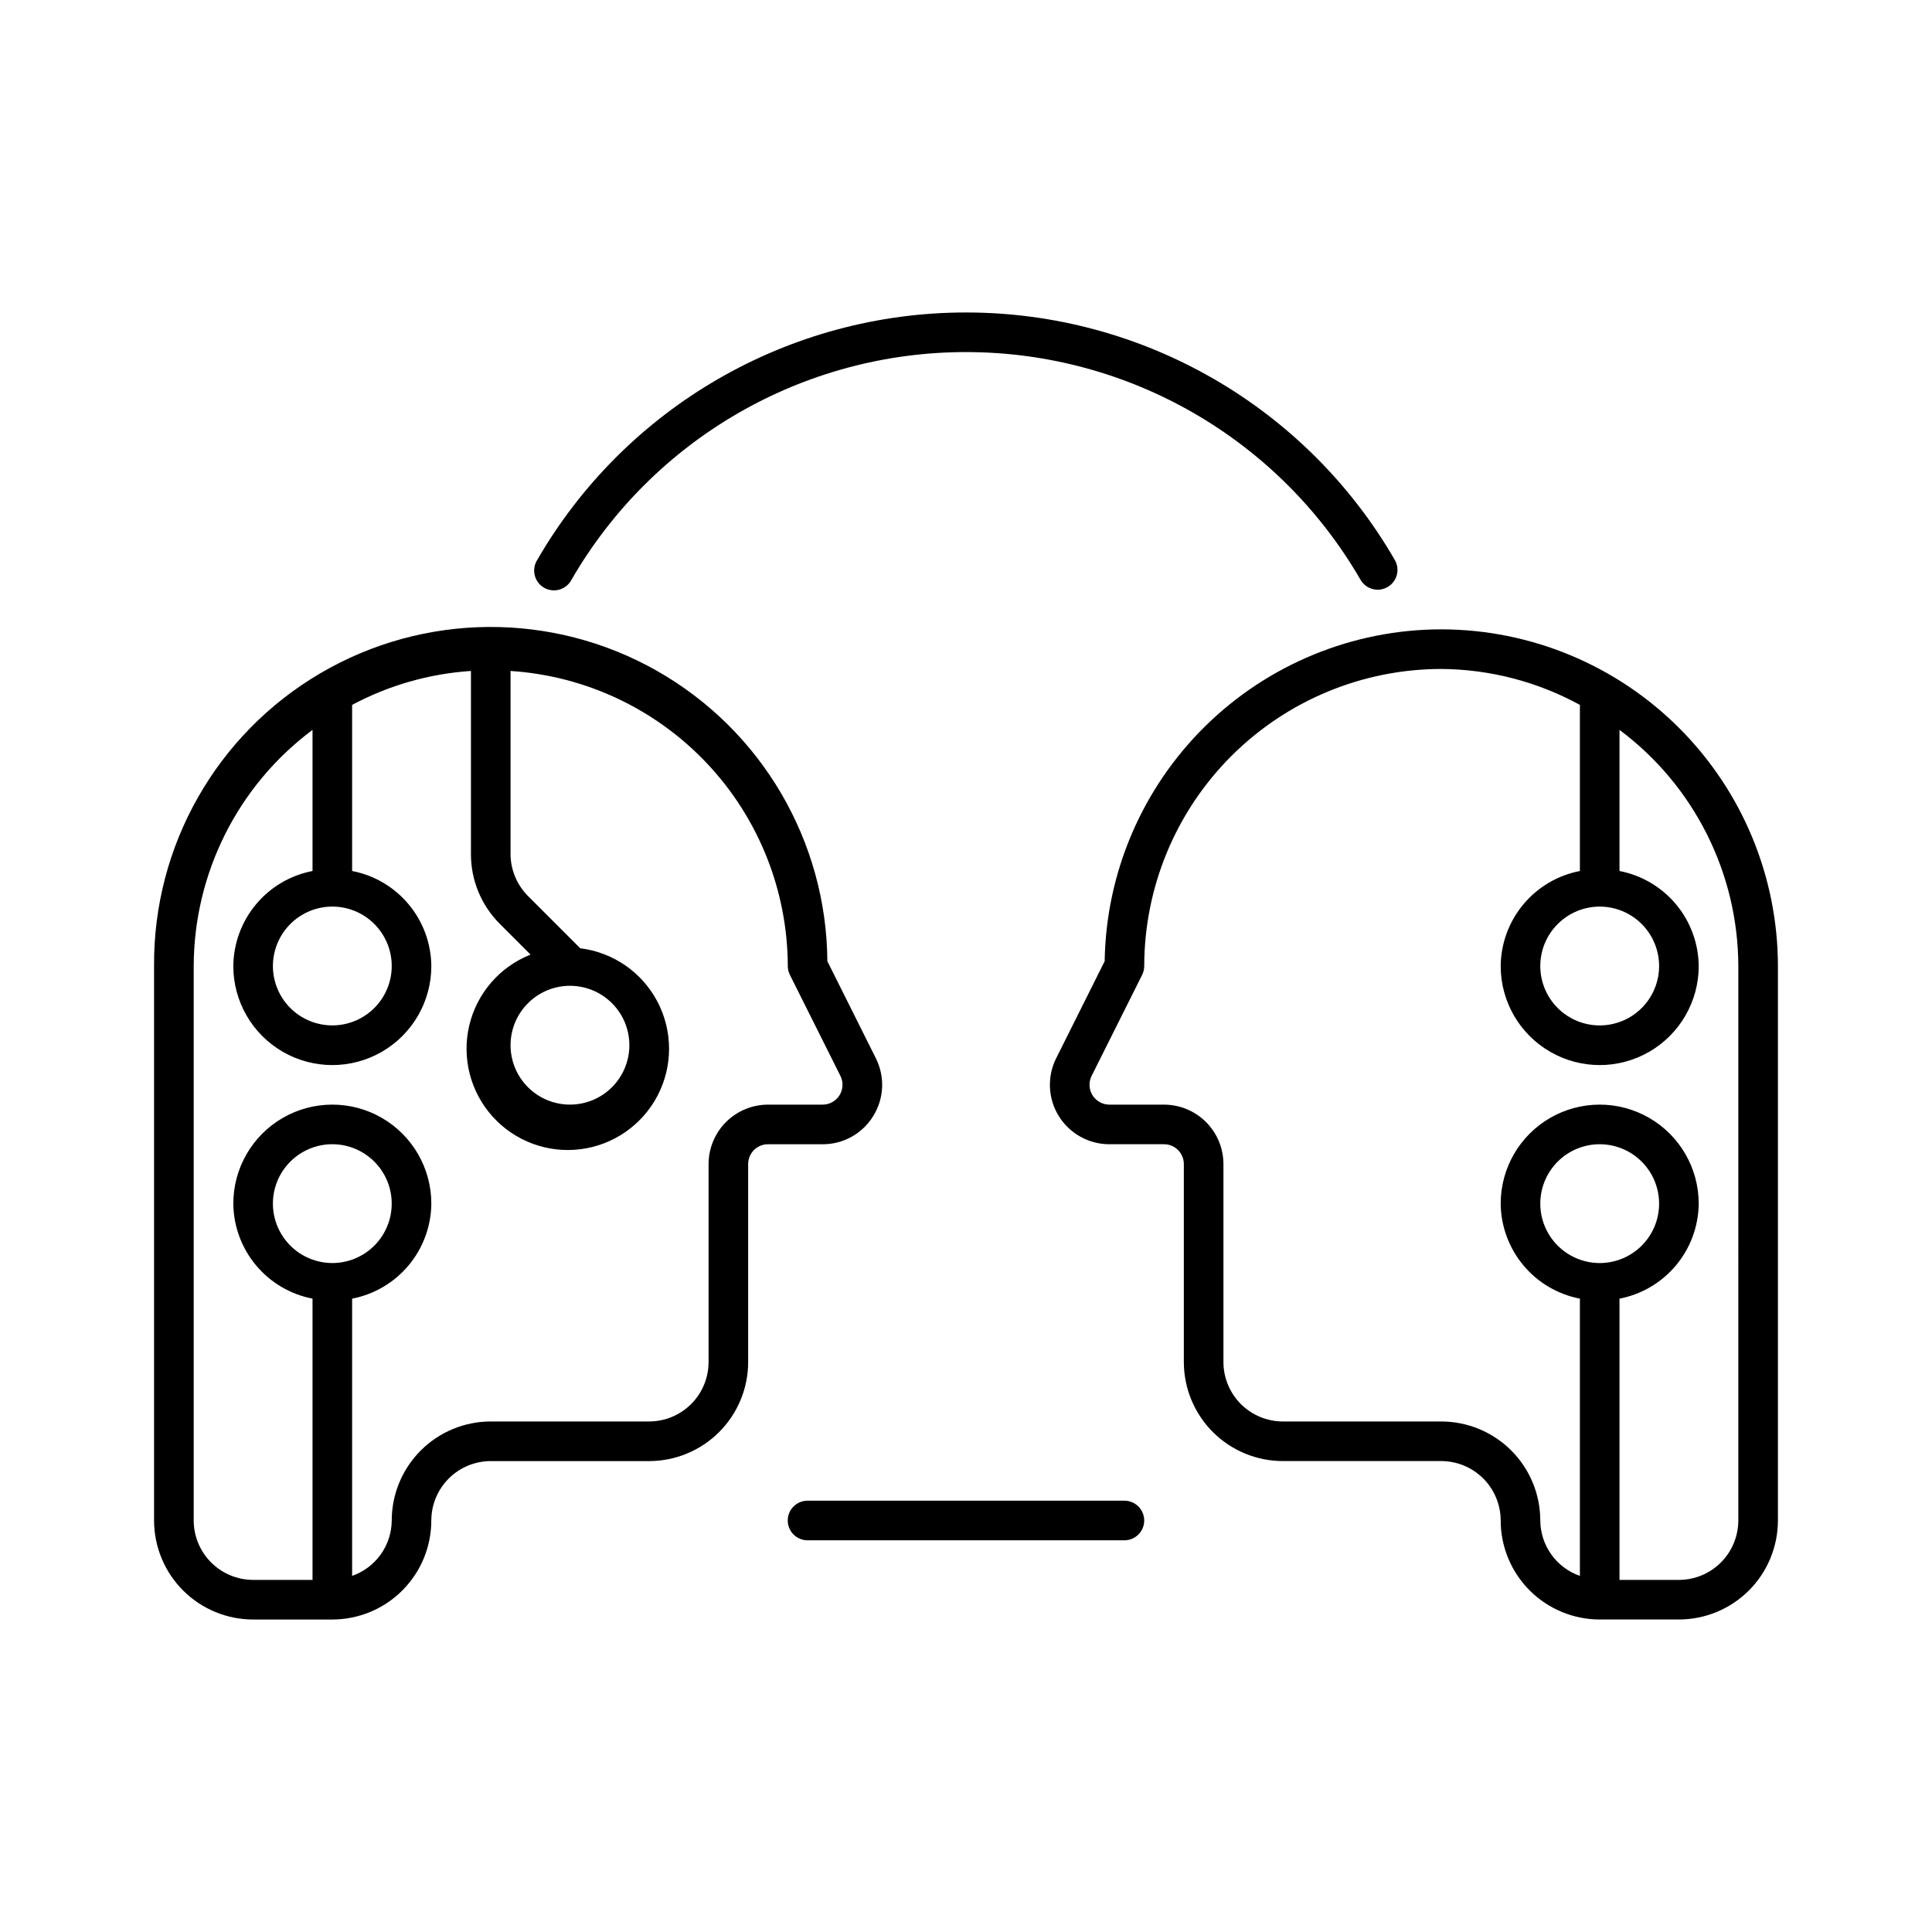 <?xml version="1.0" encoding="UTF-8"?>
<!-- Uploaded to: SVG Find, www.svgrepo.com, Generator: SVG Find Mixer Tools -->
<svg fill="#000000" width="800px" height="800px" version="1.1" viewBox="144 144 512 512" xmlns="http://www.w3.org/2000/svg">
 <g>
  <path d="m375.41 439.77c2.894-4.637 3.156-10.445 0.695-15.324l-12.844-25.707c-0.223-31.875-17.438-61.207-45.152-76.949-27.715-15.742-61.727-15.5-89.215 0.633-27.492 16.129-44.289 45.703-44.066 77.578v146.95-0.004c0.008 6.957 2.773 13.629 7.695 18.551 4.918 4.918 11.59 7.684 18.547 7.691h20.992c6.957-0.008 13.629-2.773 18.547-7.691 4.922-4.922 7.688-11.594 7.691-18.551 0.008-4.172 1.668-8.172 4.621-11.125 2.949-2.949 6.949-4.613 11.125-4.617h41.984c6.957-0.008 13.629-2.773 18.547-7.691 4.918-4.922 7.688-11.59 7.691-18.551v-52.477c0-2.898 2.352-5.25 5.25-5.25h14.504c5.457 0.02 10.531-2.809 13.387-7.461zm-159.09 23.207c0-4.176 1.66-8.184 4.613-11.133 2.953-2.953 6.957-4.613 11.133-4.613s8.18 1.66 11.133 4.613c2.953 2.949 4.609 6.957 4.609 11.133 0 4.172-1.656 8.18-4.609 11.133-2.953 2.949-6.957 4.609-11.133 4.609-4.176-0.008-8.176-1.668-11.125-4.617-2.953-2.953-4.613-6.953-4.621-11.125zm115.46-10.496v52.477c-0.004 4.176-1.664 8.176-4.617 11.129-2.953 2.949-6.953 4.609-11.125 4.617h-41.984c-6.957 0.008-13.629 2.773-18.547 7.691-4.922 4.922-7.688 11.59-7.695 18.547-0.02 3.234-1.035 6.379-2.918 9.008-1.879 2.629-4.523 4.609-7.578 5.672v-73.473 0.004c5.867-1.133 11.164-4.258 14.988-8.844 3.824-4.59 5.949-10.359 6.004-16.332 0-9.375-5-18.039-13.117-22.727-8.121-4.688-18.121-4.688-26.242 0-8.117 4.688-13.121 13.352-13.121 22.727 0.059 5.973 2.18 11.742 6.008 16.332 3.824 4.59 9.121 7.715 14.984 8.844v74.535h-15.742c-4.176-0.008-8.176-1.668-11.125-4.617-2.953-2.953-4.613-6.953-4.621-11.129v-146.94c0.074-24.652 11.738-47.832 31.488-62.578v37.398c-5.867 1.129-11.164 4.258-14.988 8.848-3.828 4.59-5.945 10.363-6.004 16.34 0 9.375 5.004 18.039 13.121 22.727 8.121 4.688 18.121 4.688 26.242 0 8.117-4.688 13.117-13.352 13.117-22.727-0.055-5.977-2.172-11.75-6-16.34-3.824-4.59-9.121-7.719-14.992-8.848v-44.02c9.738-5.199 20.473-8.266 31.488-8.992v48.504c-0.02 6.965 2.75 13.645 7.688 18.555l8.109 8.109c-8.176 3.234-14.246 10.27-16.254 18.828-2.004 8.562 0.312 17.562 6.199 24.094 5.887 6.527 14.602 9.762 23.324 8.648 8.723-1.113 16.344-6.43 20.406-14.227 4.059-7.797 4.043-17.09-0.047-24.875-4.09-7.785-11.734-13.07-20.461-14.148l-13.855-13.855c-2.941-2.957-4.602-6.953-4.617-11.125v-48.508c19.879 1.293 38.52 10.09 52.16 24.602 13.641 14.516 21.258 33.672 21.316 53.59 0.004 0.812 0.195 1.617 0.555 2.344l13.398 26.785c0.805 1.629 0.715 3.559-0.238 5.106-0.957 1.547-2.641 2.492-4.457 2.5h-14.504c-4.176 0.008-8.176 1.668-11.129 4.617-2.949 2.953-4.609 6.953-4.617 11.129zm-99.711-68.227c4.176 0 8.18 1.66 11.133 4.613 2.953 2.953 4.609 6.957 4.609 11.133s-1.656 8.18-4.609 11.133c-2.953 2.949-6.957 4.609-11.133 4.609s-8.18-1.66-11.133-4.609c-2.953-2.953-4.613-6.957-4.613-11.133 0.008-4.176 1.668-8.176 4.617-11.129 2.953-2.953 6.953-4.613 11.129-4.617zm62.977 20.992c4.176 0 8.18 1.66 11.133 4.613 2.953 2.949 4.609 6.957 4.609 11.133 0 4.176-1.656 8.18-4.609 11.133-2.953 2.949-6.957 4.609-11.133 4.609-4.176 0-8.18-1.66-11.133-4.609-2.953-2.953-4.613-6.957-4.613-11.133 0.004-4.176 1.664-8.18 4.617-11.129 2.953-2.953 6.953-4.613 11.129-4.617z"/>
  <path d="m441.98 541.7h-83.969c-2.898 0-5.25 2.348-5.25 5.246 0 2.898 2.352 5.25 5.25 5.25h83.969c2.898 0 5.246-2.352 5.246-5.25 0-2.898-2.348-5.246-5.246-5.246z"/>
  <path d="m525.95 310.78c-23.434 0.027-45.918 9.266-62.605 25.719s-26.242 38.805-26.598 62.238l-12.852 25.719h-0.004c-2.434 4.879-2.172 10.672 0.695 15.312 2.871 4.637 7.934 7.461 13.391 7.465h14.504c1.391 0 2.727 0.551 3.711 1.535 0.98 0.984 1.535 2.32 1.535 3.711v52.477c0.008 6.961 2.773 13.629 7.691 18.551 4.922 4.918 11.59 7.684 18.547 7.691h41.984c4.176 0.004 8.176 1.668 11.129 4.617 2.949 2.953 4.609 6.953 4.617 11.125 0.004 6.957 2.773 13.629 7.691 18.551 4.922 4.918 11.59 7.684 18.547 7.691h20.992c6.957-0.008 13.629-2.773 18.551-7.691 4.918-4.922 7.684-11.594 7.691-18.551v-146.94c-0.027-23.656-9.438-46.332-26.164-63.055-16.723-16.727-39.398-26.137-63.055-26.164zm26.242 152.2c0-4.176 1.66-8.184 4.609-11.133 2.953-2.953 6.957-4.613 11.133-4.613 4.176 0 8.18 1.66 11.133 4.613 2.953 2.949 4.613 6.957 4.613 11.133 0 4.172-1.66 8.18-4.613 11.133-2.953 2.949-6.957 4.609-11.133 4.609-4.172-0.008-8.172-1.668-11.125-4.617-2.949-2.953-4.613-6.953-4.617-11.125zm52.48 83.969v-0.004c-0.008 4.176-1.668 8.176-4.617 11.129-2.953 2.949-6.953 4.609-11.129 4.617h-15.742v-74.535c5.867-1.129 11.16-4.254 14.988-8.844 3.824-4.59 5.945-10.359 6.004-16.332 0-9.375-5.004-18.039-13.121-22.727-8.117-4.688-18.121-4.688-26.238 0-8.121 4.688-13.121 13.352-13.121 22.727 0.059 5.973 2.18 11.742 6.004 16.332 3.828 4.59 9.121 7.715 14.988 8.844v73.473c-3.051-1.062-5.699-3.047-7.578-5.676-1.879-2.629-2.898-5.773-2.918-9.008-0.008-6.957-2.773-13.625-7.691-18.547-4.922-4.918-11.59-7.684-18.551-7.691h-41.984c-4.172-0.008-8.172-1.668-11.125-4.617-2.949-2.953-4.609-6.953-4.617-11.129v-52.477c-0.008-4.176-1.668-8.176-4.617-11.129-2.953-2.949-6.953-4.609-11.125-4.617h-14.504c-1.82-0.008-3.504-0.953-4.461-2.5-0.953-1.547-1.043-3.477-0.234-5.106l13.398-26.785h-0.004c0.363-0.727 0.551-1.531 0.555-2.344 0.023-20.871 8.324-40.883 23.082-55.641s34.766-23.059 55.637-23.082c12.848 0.09 25.469 3.363 36.738 9.523v44.02c-5.867 1.129-11.164 4.258-14.992 8.848-3.824 4.59-5.945 10.363-6 16.34 0 9.375 5 18.039 13.121 22.727 8.117 4.688 18.121 4.688 26.238 0 8.117-4.688 13.121-13.352 13.121-22.727-0.055-5.977-2.176-11.75-6-16.34-3.828-4.59-9.125-7.719-14.992-8.848v-37.398c19.75 14.746 31.414 37.926 31.488 62.578zm-36.738-162.69c4.176 0 8.18 1.66 11.133 4.613 2.953 2.953 4.613 6.957 4.613 11.133s-1.66 8.18-4.613 11.133c-2.953 2.949-6.957 4.609-11.133 4.609-4.176 0-8.18-1.66-11.133-4.609-2.949-2.953-4.609-6.957-4.609-11.133 0.004-4.176 1.664-8.176 4.617-11.129 2.949-2.953 6.953-4.613 11.125-4.617z"/>
  <path d="m295.44 297.66c21.574-37.352 61.43-60.355 104.56-60.355 43.129 0 82.984 23.004 104.56 60.355 0.938 1.621 2.668 2.621 4.543 2.621 0.922 0.004 1.828-0.242 2.621-0.707 2.508-1.449 3.367-4.656 1.918-7.164-23.445-40.594-66.762-65.602-113.64-65.602s-90.199 25.008-113.64 65.602c-0.758 1.207-0.996 2.672-0.652 4.055 0.344 1.387 1.234 2.57 2.469 3.285s2.707 0.895 4.078 0.5c1.371-0.395 2.519-1.332 3.188-2.59z"/>
 </g>
</svg>